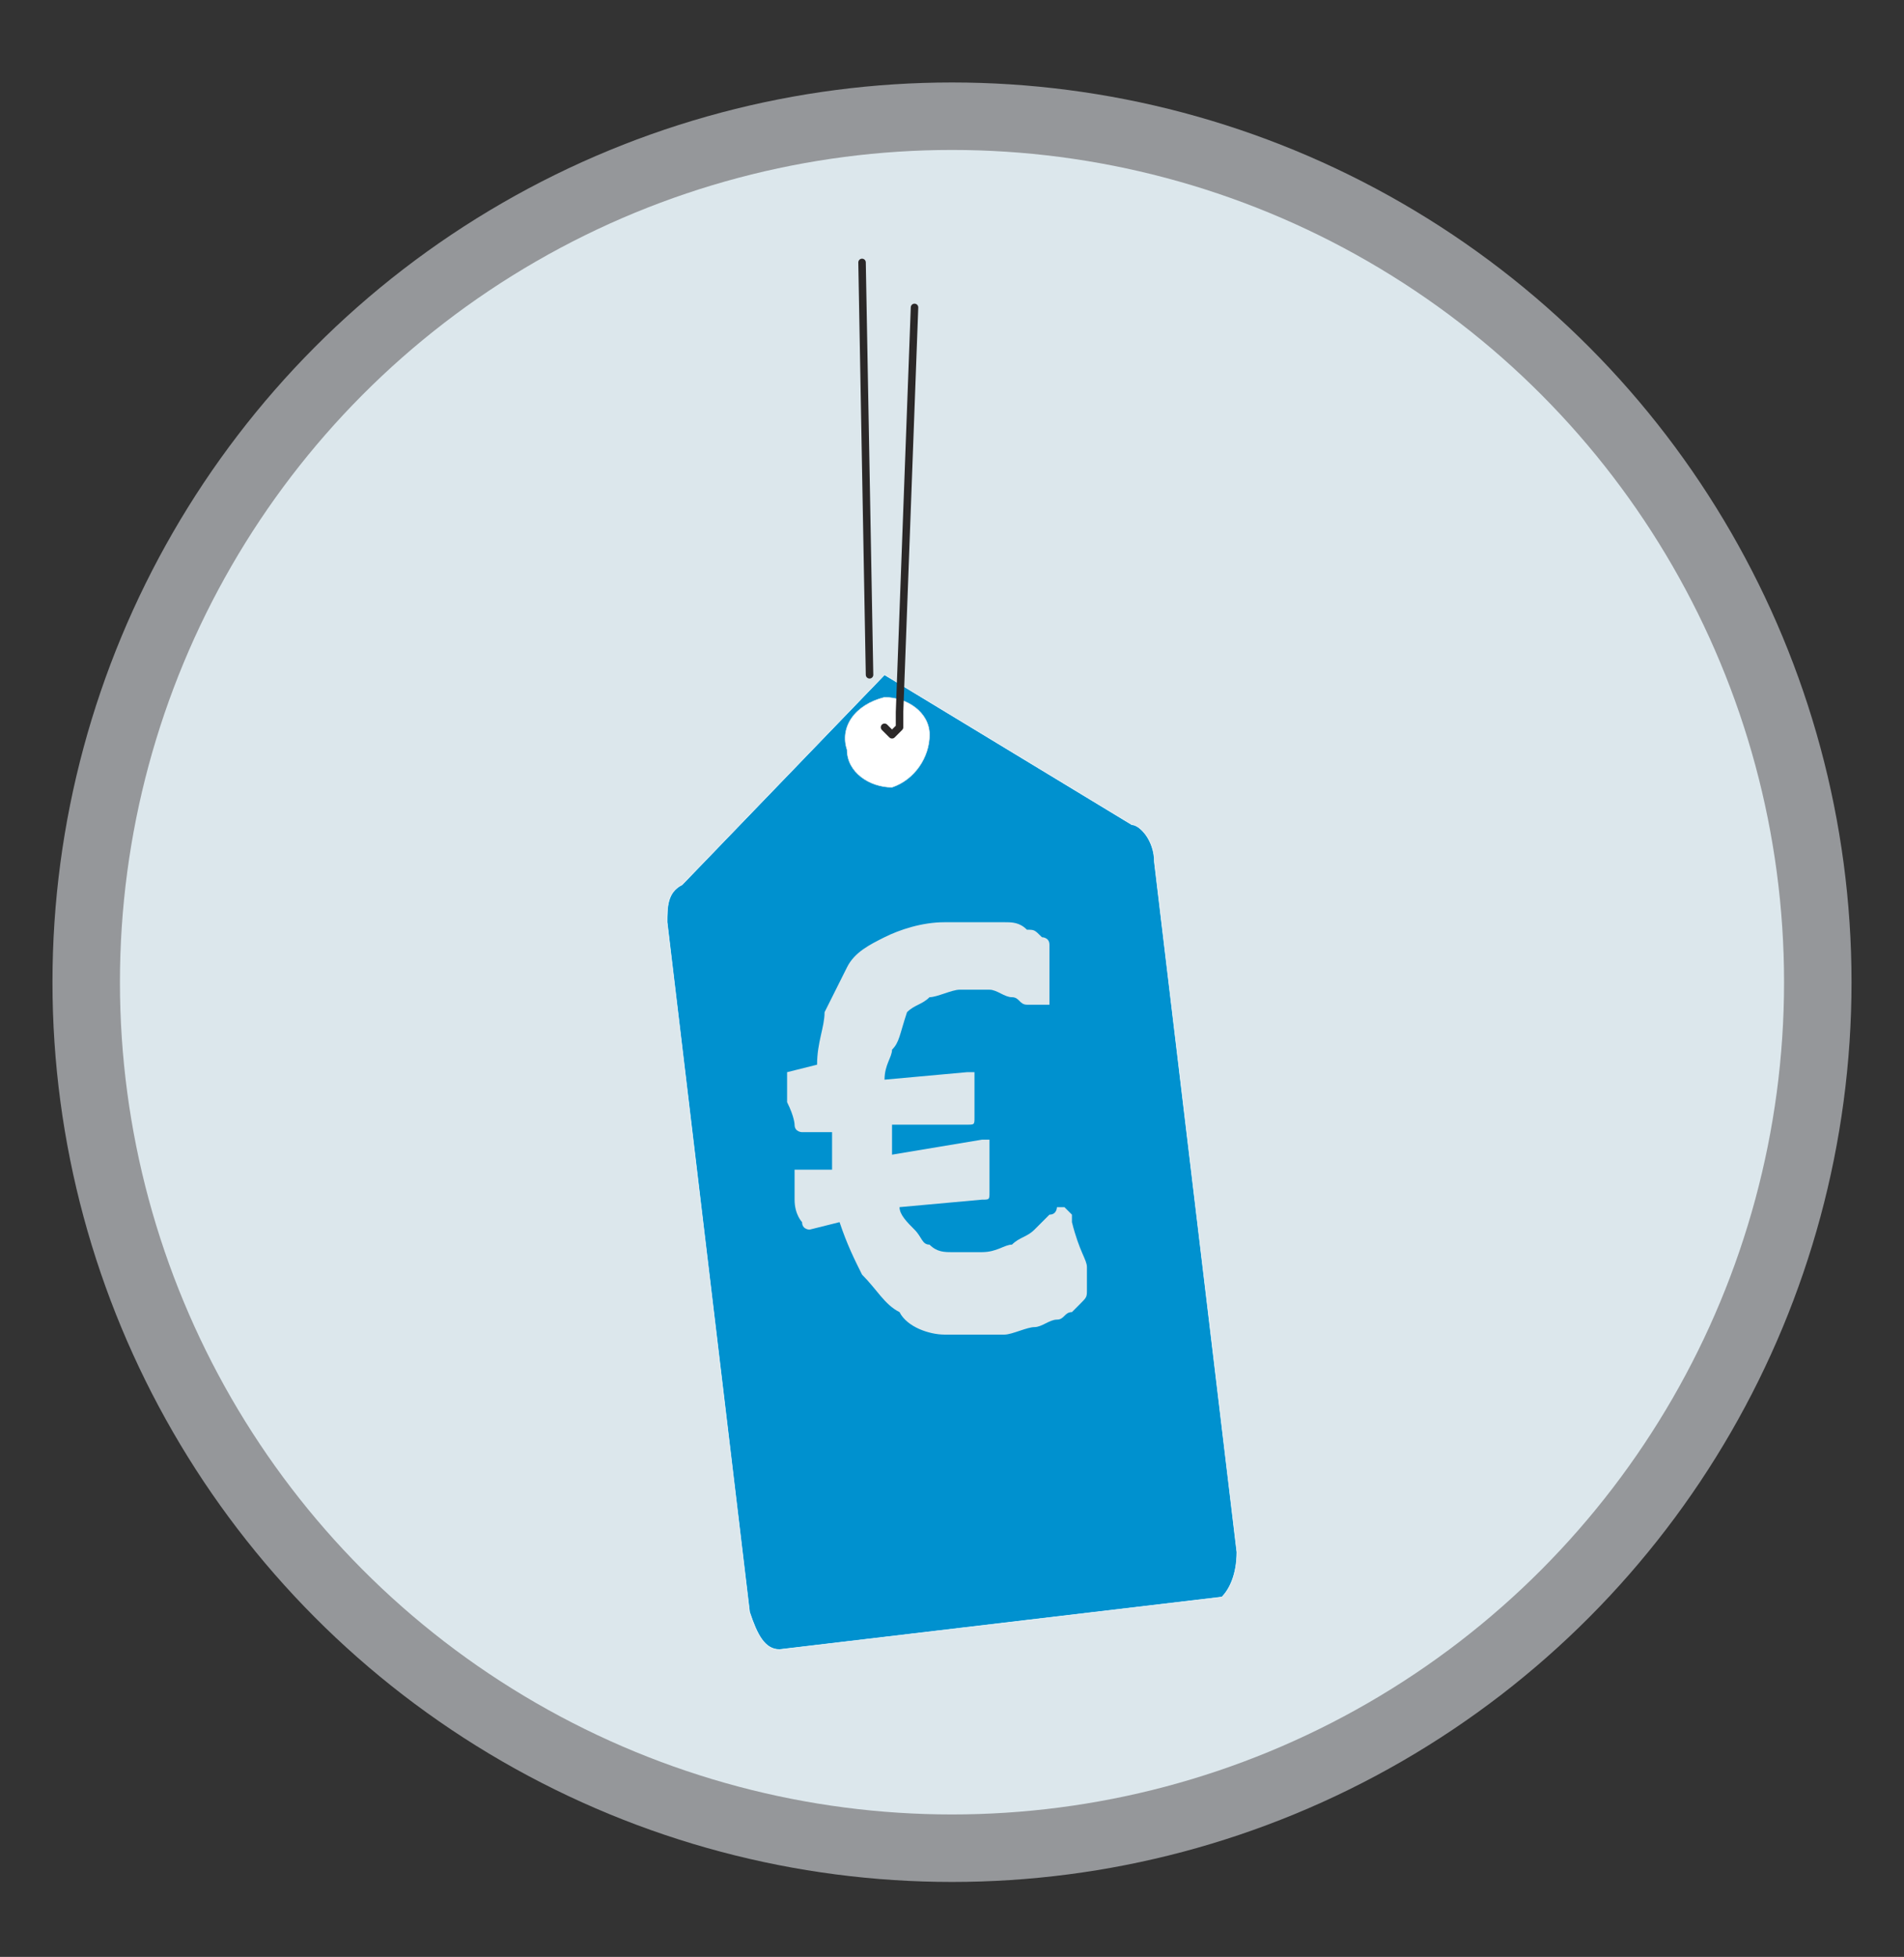 <?xml version="1.0" encoding="utf-8"?>
<!-- Generator: Adobe Illustrator 22.0.1, SVG Export Plug-In . SVG Version: 6.00 Build 0)  -->
<svg version="1.1"
	 id="Ebene_1" xmlns:corel-charset="http://product.corel.com/CGS/11/cddns/" xmlns:odm="http://product.corel.com/CGS/11/cddns/"
	 xmlns="http://www.w3.org/2000/svg" xmlns:xlink="http://www.w3.org/1999/xlink" x="0px" y="0px" viewBox="0 0 25.4 26.1"
	 style="enable-background:new 0 0 25.4 26.1;" xml:space="preserve">
<rect x="0" y="0" width="25.4" height="26.1" fill="#333333" stroke="none"/>
<style type="text/css">
	.st0{fill:#95979A;}
	.st1{fill:#DCE7EC;}
	.st2{fill:none;stroke:#2B2828;stroke-width:0.1;stroke-linecap:round;stroke-linejoin:round;}
	.st3{fill:#0091CF;stroke:#FFFFFF;stroke-width:6.944880e-03;stroke-linecap:round;stroke-linejoin:round;}
	.st4{fill:#FFFFFF;stroke:#dce7ec;stroke-width:6.944880e-03;stroke-linecap:round;stroke-linejoin:round;}
</style>
<g id="Ebene_x0020_1">
	<circle class="st0" cx="12.7" cy="13.1" r="12"/>
	<circle class="st1" cx="12.7" cy="13.1" r="11.1"/>
	<path class="st2" d="M11.5,3.5L11.6,9"/>
	<path class="st3" d="M15.1,11c0.1,0,0.3,0.2,0.3,0.5l1.1,9.2c0,0.3-0.1,0.5-0.2,0.6L10.4,22c-0.2,0-0.3-0.2-0.4-0.5l-1.1-9.2
		c0-0.2,0-0.4,0.2-0.5l0,0l2.7-2.8L15.1,11L15.1,11L15.1,11z"/>
	<path class="st4" d="M11.8,9.3c0.3,0,0.6,0.2,0.6,0.5c0,0.3-0.2,0.6-0.5,0.7c-0.3,0-0.6-0.2-0.6-0.5C11.2,9.7,11.4,9.4,11.8,9.3
		L11.8,9.3z"/>
	<path class="st2" d="M12.2,4.1l-0.2,5.4l0,0.1l0,0.1l-0.1,0.1l-0.1-0.1"/>
	<path class="st1" d="M14.5,16.9c0,0.1,0,0.2,0,0.3c0,0.1,0,0.1-0.1,0.2c0,0-0.1,0.1-0.1,0.1c-0.1,0-0.1,0.1-0.2,0.1
		c-0.1,0-0.2,0.1-0.3,0.1c-0.1,0-0.3,0.1-0.4,0.1c-0.3,0-0.6,0-0.8,0c-0.2,0-0.5-0.1-0.6-0.3c-0.2-0.1-0.3-0.3-0.5-0.5
		c-0.1-0.2-0.2-0.4-0.3-0.7l-0.4,0.1c0,0-0.1,0-0.1-0.1c0,0-0.1-0.1-0.1-0.3c0-0.1,0-0.1,0-0.2c0,0,0-0.1,0-0.1c0,0,0,0,0-0.1
		c0,0,0,0,0.1,0l0.4,0c0,0,0-0.1,0-0.1c0,0,0-0.1,0-0.1c0-0.1,0-0.1,0-0.2c0-0.1,0-0.1,0-0.1l-0.4,0c0,0-0.1,0-0.1-0.1
		c0,0,0-0.1-0.1-0.3c0-0.1,0-0.1,0-0.2c0,0,0-0.1,0-0.1c0,0,0,0,0-0.1c0,0,0,0,0,0l0.4-0.1c0-0.3,0.1-0.5,0.1-0.7
		c0.1-0.2,0.2-0.4,0.3-0.6c0.1-0.2,0.3-0.3,0.5-0.4c0.2-0.1,0.5-0.2,0.8-0.2c0.1,0,0.3,0,0.4,0c0.1,0,0.2,0,0.4,0
		c0.1,0,0.2,0,0.3,0.1c0.1,0,0.1,0,0.2,0.1c0,0,0.1,0,0.1,0.1c0,0,0,0.1,0,0.1c0,0,0,0.1,0,0.1c0,0.1,0,0.1,0,0.2c0,0.1,0,0.1,0,0.2
		c0,0,0,0.1,0,0.1c0,0,0,0,0,0.1c0,0,0,0-0.1,0c0,0-0.1,0-0.2,0c-0.1,0-0.1-0.1-0.2-0.1c-0.1,0-0.2-0.1-0.3-0.1c-0.1,0-0.3,0-0.4,0
		c-0.1,0-0.3,0.1-0.4,0.1c-0.1,0.1-0.2,0.1-0.3,0.2C12,13.8,12,13.9,11.9,14c0,0.1-0.1,0.2-0.1,0.4l1.1-0.1c0,0,0,0,0.1,0
		c0,0,0,0,0,0c0,0,0,0.1,0,0.1c0,0,0,0.1,0,0.2c0,0.1,0,0.2,0,0.3c0,0.1,0,0.1-0.1,0.1L11.9,15c0,0,0,0.1,0,0.1c0,0,0,0.1,0,0.1
		c0,0,0,0.1,0,0.1c0,0,0,0.1,0,0.1l1.2-0.2c0,0,0,0,0.1,0c0,0,0,0,0,0.1c0,0,0,0.1,0,0.1c0,0,0,0.1,0,0.2c0,0.1,0,0.2,0,0.3
		c0,0.1,0,0.1-0.1,0.1l-1.1,0.1c0,0.1,0.1,0.2,0.2,0.3c0.1,0.1,0.1,0.2,0.2,0.2c0.1,0.1,0.2,0.1,0.3,0.1c0.1,0,0.3,0,0.4,0
		c0.2,0,0.3-0.1,0.4-0.1c0.1-0.1,0.2-0.1,0.3-0.2c0.1-0.1,0.1-0.1,0.2-0.2c0.1,0,0.1-0.1,0.1-0.1c0,0,0,0,0.1,0c0,0,0,0,0.1,0.1
		c0,0,0,0.1,0,0.1C14.4,16.7,14.5,16.8,14.5,16.9L14.5,16.9z"/>
</g>
</svg>
